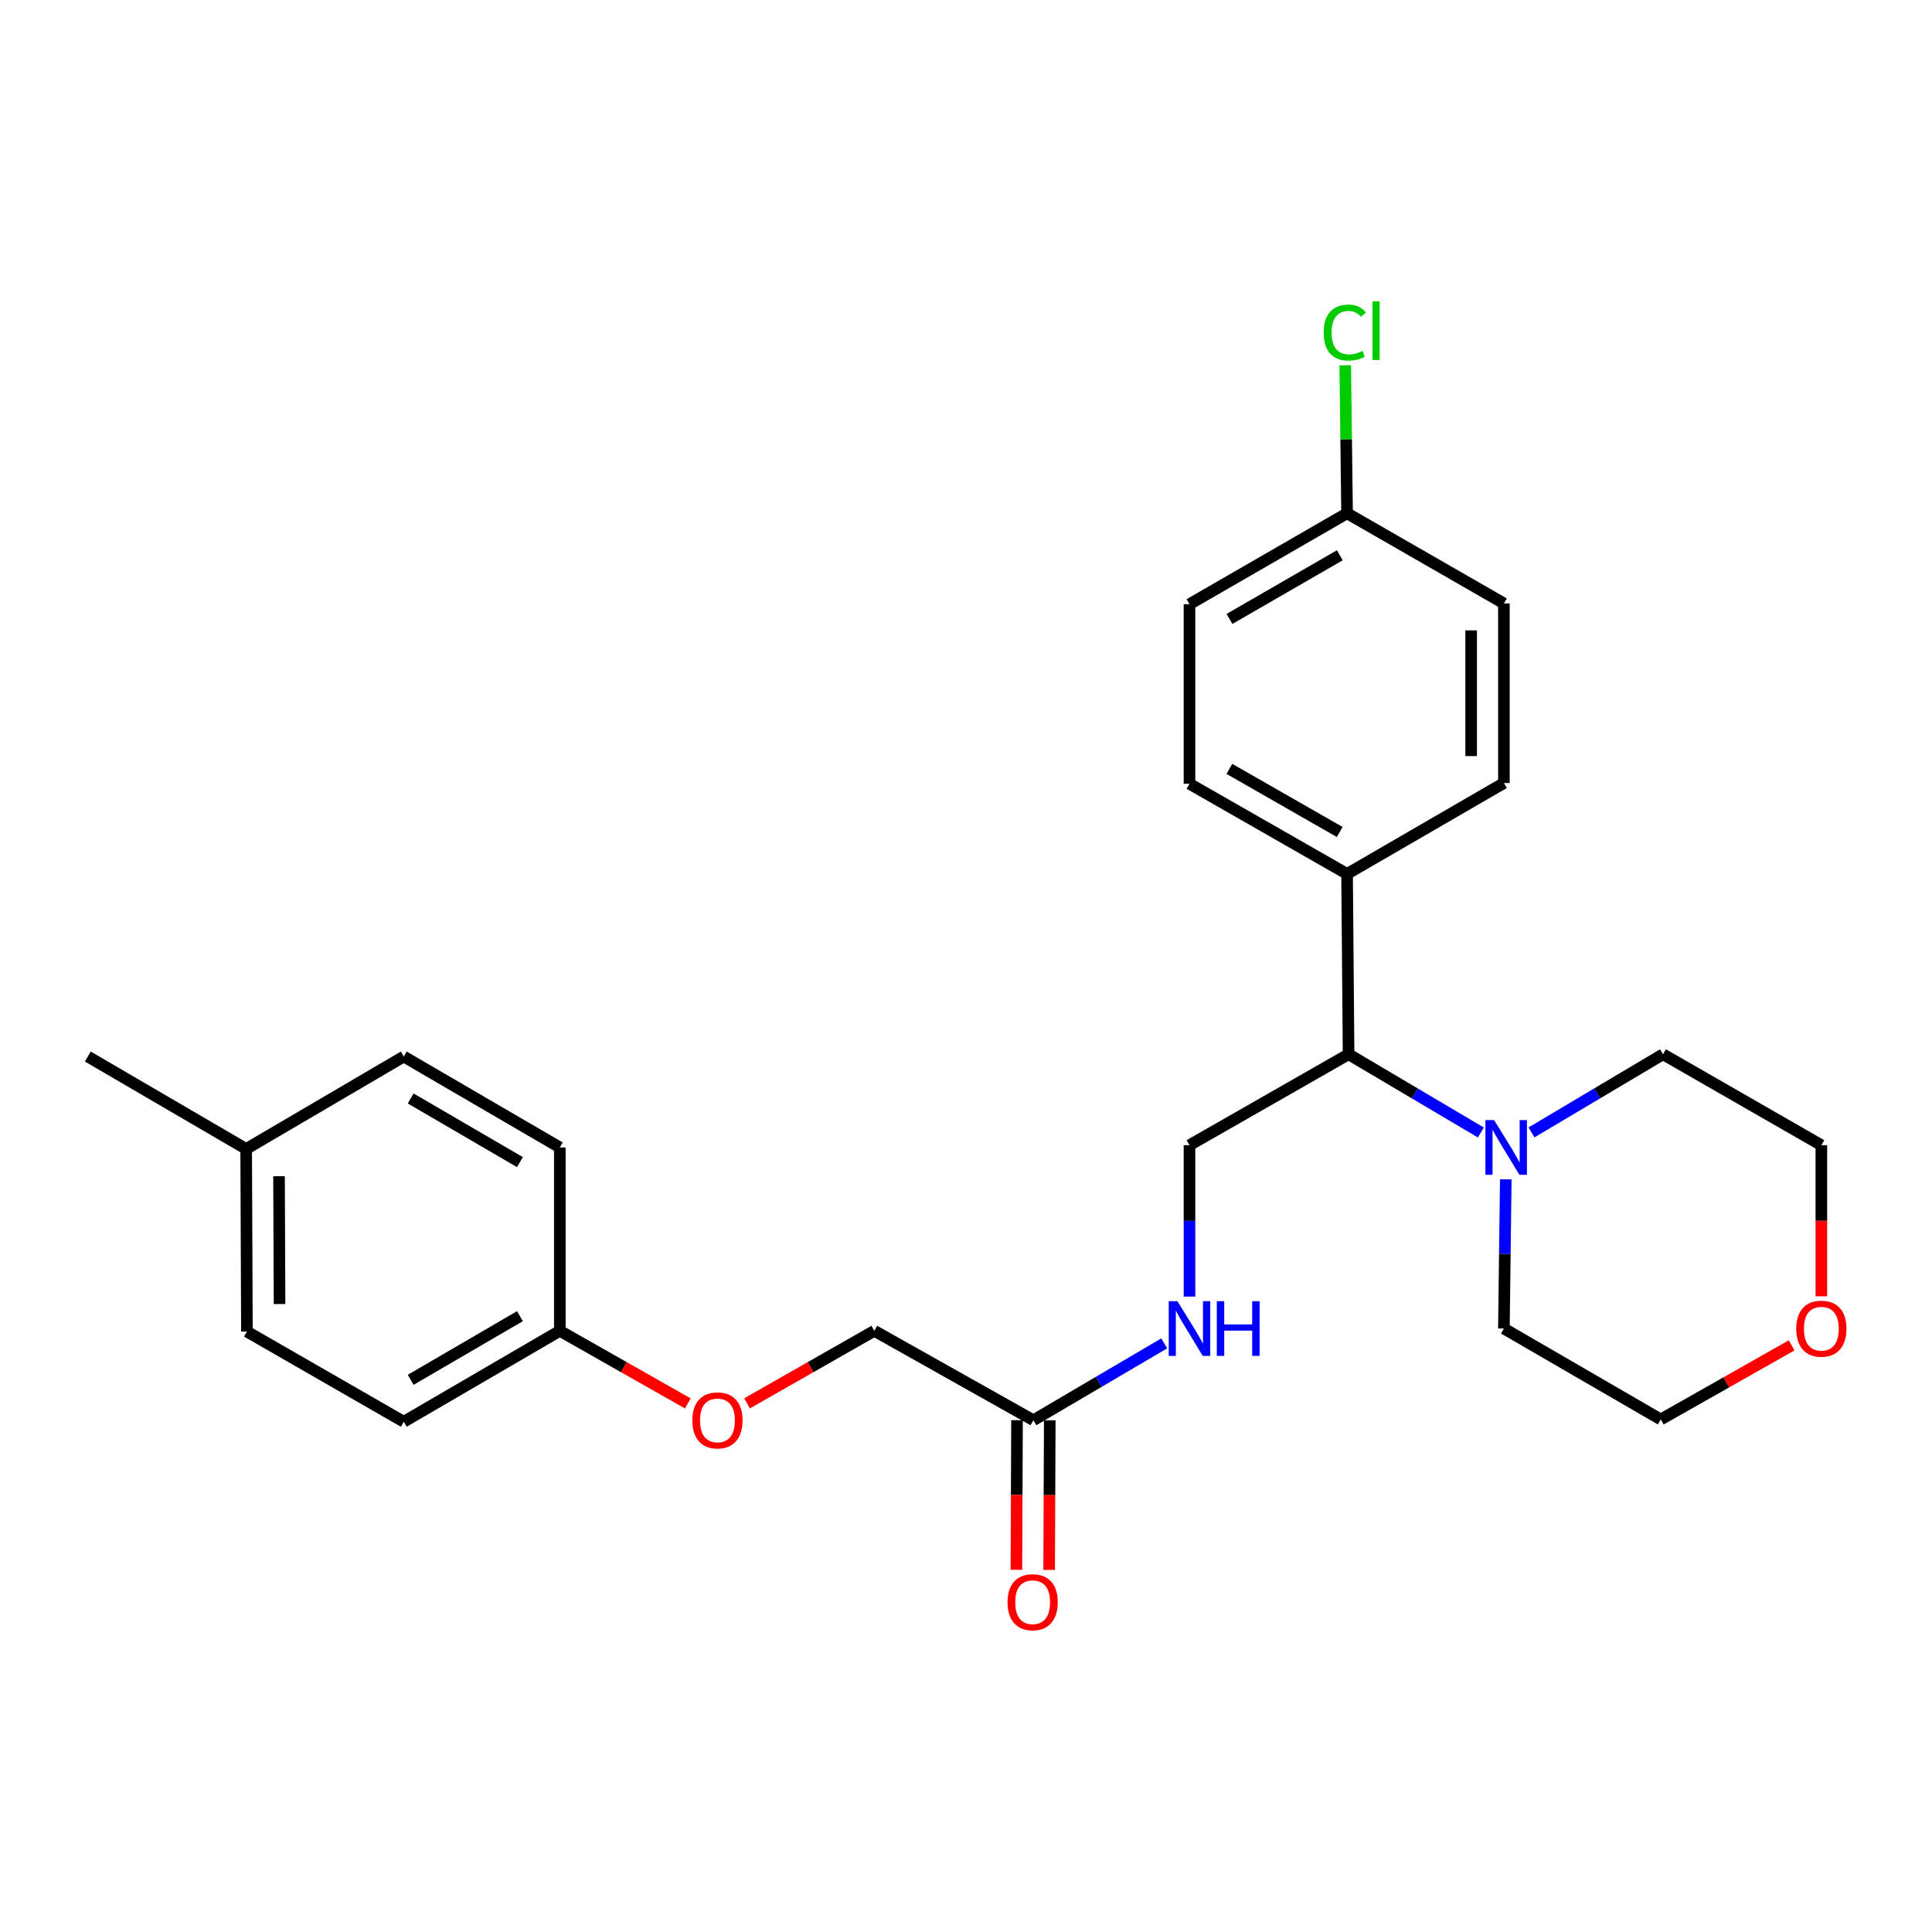 <?xml version='1.0' encoding='iso-8859-1'?>
<svg version='1.1' baseProfile='full'
              xmlns='http://www.w3.org/2000/svg'
                      xmlns:rdkit='http://www.rdkit.org/xml'
                      xmlns:xlink='http://www.w3.org/1999/xlink'
                  xml:space='preserve'
width='1000px' height='1000px' viewBox='0 0 1000 1000'>
<!-- END OF HEADER -->
<rect style='opacity:1.0;fill:#FFFFFF;stroke:none' width='1000' height='1000' x='0' y='0'> </rect>
<path class='bond-0' d='M 766.484,586.172 L 732.255,565.929' style='fill:none;fill-rule:evenodd;stroke:#0000FF;stroke-width:6px;stroke-linecap:butt;stroke-linejoin:miter;stroke-opacity:1' />
<path class='bond-0' d='M 732.255,565.929 L 698.026,545.687' style='fill:none;fill-rule:evenodd;stroke:#000000;stroke-width:6px;stroke-linecap:butt;stroke-linejoin:miter;stroke-opacity:1' />
<path class='bond-21' d='M 779.386,610.427 L 778.901,649.037' style='fill:none;fill-rule:evenodd;stroke:#0000FF;stroke-width:6px;stroke-linecap:butt;stroke-linejoin:miter;stroke-opacity:1' />
<path class='bond-21' d='M 778.901,649.037 L 778.417,687.647' style='fill:none;fill-rule:evenodd;stroke:#000000;stroke-width:6px;stroke-linecap:butt;stroke-linejoin:miter;stroke-opacity:1' />
<path class='bond-22' d='M 792.694,586.139 L 826.73,565.913' style='fill:none;fill-rule:evenodd;stroke:#0000FF;stroke-width:6px;stroke-linecap:butt;stroke-linejoin:miter;stroke-opacity:1' />
<path class='bond-22' d='M 826.73,565.913 L 860.766,545.687' style='fill:none;fill-rule:evenodd;stroke:#000000;stroke-width:6px;stroke-linecap:butt;stroke-linejoin:miter;stroke-opacity:1' />
<path class='bond-1' d='M 698.026,545.687 L 615.676,592.747' style='fill:none;fill-rule:evenodd;stroke:#000000;stroke-width:6px;stroke-linecap:butt;stroke-linejoin:miter;stroke-opacity:1' />
<path class='bond-4' d='M 698.026,545.687 L 697.244,452.34' style='fill:none;fill-rule:evenodd;stroke:#000000;stroke-width:6px;stroke-linecap:butt;stroke-linejoin:miter;stroke-opacity:1' />
<path class='bond-3' d='M 615.676,592.747 L 615.676,631.931' style='fill:none;fill-rule:evenodd;stroke:#000000;stroke-width:6px;stroke-linecap:butt;stroke-linejoin:miter;stroke-opacity:1' />
<path class='bond-3' d='M 615.676,631.931 L 615.676,671.115' style='fill:none;fill-rule:evenodd;stroke:#0000FF;stroke-width:6px;stroke-linecap:butt;stroke-linejoin:miter;stroke-opacity:1' />
<path class='bond-2' d='M 534.881,735.112 L 568.737,715.222' style='fill:none;fill-rule:evenodd;stroke:#000000;stroke-width:6px;stroke-linecap:butt;stroke-linejoin:miter;stroke-opacity:1' />
<path class='bond-2' d='M 568.737,715.222 L 602.594,695.333' style='fill:none;fill-rule:evenodd;stroke:#0000FF;stroke-width:6px;stroke-linecap:butt;stroke-linejoin:miter;stroke-opacity:1' />
<path class='bond-5' d='M 526.407,735.077 L 526.248,773.795' style='fill:none;fill-rule:evenodd;stroke:#000000;stroke-width:6px;stroke-linecap:butt;stroke-linejoin:miter;stroke-opacity:1' />
<path class='bond-5' d='M 526.248,773.795 L 526.089,812.514' style='fill:none;fill-rule:evenodd;stroke:#FF0000;stroke-width:6px;stroke-linecap:butt;stroke-linejoin:miter;stroke-opacity:1' />
<path class='bond-5' d='M 543.355,735.146 L 543.196,773.865' style='fill:none;fill-rule:evenodd;stroke:#000000;stroke-width:6px;stroke-linecap:butt;stroke-linejoin:miter;stroke-opacity:1' />
<path class='bond-5' d='M 543.196,773.865 L 543.037,812.583' style='fill:none;fill-rule:evenodd;stroke:#FF0000;stroke-width:6px;stroke-linecap:butt;stroke-linejoin:miter;stroke-opacity:1' />
<path class='bond-10' d='M 534.881,735.112 L 452.541,688.834' style='fill:none;fill-rule:evenodd;stroke:#000000;stroke-width:6px;stroke-linecap:butt;stroke-linejoin:miter;stroke-opacity:1' />
<path class='bond-7' d='M 697.244,452.34 L 615.676,405.686' style='fill:none;fill-rule:evenodd;stroke:#000000;stroke-width:6px;stroke-linecap:butt;stroke-linejoin:miter;stroke-opacity:1' />
<path class='bond-7' d='M 693.424,430.631 L 636.326,397.972' style='fill:none;fill-rule:evenodd;stroke:#000000;stroke-width:6px;stroke-linecap:butt;stroke-linejoin:miter;stroke-opacity:1' />
<path class='bond-8' d='M 697.244,452.34 L 778.417,405.29' style='fill:none;fill-rule:evenodd;stroke:#000000;stroke-width:6px;stroke-linecap:butt;stroke-linejoin:miter;stroke-opacity:1' />
<path class='bond-6' d='M 942.729,670.955 L 942.729,631.851' style='fill:none;fill-rule:evenodd;stroke:#FF0000;stroke-width:6px;stroke-linecap:butt;stroke-linejoin:miter;stroke-opacity:1' />
<path class='bond-6' d='M 942.729,631.851 L 942.729,592.747' style='fill:none;fill-rule:evenodd;stroke:#000000;stroke-width:6px;stroke-linecap:butt;stroke-linejoin:miter;stroke-opacity:1' />
<path class='bond-26' d='M 927.341,696.359 L 893.475,715.533' style='fill:none;fill-rule:evenodd;stroke:#FF0000;stroke-width:6px;stroke-linecap:butt;stroke-linejoin:miter;stroke-opacity:1' />
<path class='bond-26' d='M 893.475,715.533 L 859.608,734.707' style='fill:none;fill-rule:evenodd;stroke:#000000;stroke-width:6px;stroke-linecap:butt;stroke-linejoin:miter;stroke-opacity:1' />
<path class='bond-14' d='M 615.676,405.686 L 615.676,312.735' style='fill:none;fill-rule:evenodd;stroke:#000000;stroke-width:6px;stroke-linecap:butt;stroke-linejoin:miter;stroke-opacity:1' />
<path class='bond-13' d='M 778.417,405.29 L 778.417,312.339' style='fill:none;fill-rule:evenodd;stroke:#000000;stroke-width:6px;stroke-linecap:butt;stroke-linejoin:miter;stroke-opacity:1' />
<path class='bond-13' d='M 761.468,391.348 L 761.468,326.282' style='fill:none;fill-rule:evenodd;stroke:#000000;stroke-width:6px;stroke-linecap:butt;stroke-linejoin:miter;stroke-opacity:1' />
<path class='bond-9' d='M 386.686,726.37 L 419.613,707.602' style='fill:none;fill-rule:evenodd;stroke:#FF0000;stroke-width:6px;stroke-linecap:butt;stroke-linejoin:miter;stroke-opacity:1' />
<path class='bond-9' d='M 419.613,707.602 L 452.541,688.834' style='fill:none;fill-rule:evenodd;stroke:#000000;stroke-width:6px;stroke-linecap:butt;stroke-linejoin:miter;stroke-opacity:1' />
<path class='bond-11' d='M 356.004,726.408 L 322.884,707.621' style='fill:none;fill-rule:evenodd;stroke:#FF0000;stroke-width:6px;stroke-linecap:butt;stroke-linejoin:miter;stroke-opacity:1' />
<path class='bond-11' d='M 322.884,707.621 L 289.763,688.834' style='fill:none;fill-rule:evenodd;stroke:#000000;stroke-width:6px;stroke-linecap:butt;stroke-linejoin:miter;stroke-opacity:1' />
<path class='bond-17' d='M 289.763,688.834 L 289.763,593.924' style='fill:none;fill-rule:evenodd;stroke:#000000;stroke-width:6px;stroke-linecap:butt;stroke-linejoin:miter;stroke-opacity:1' />
<path class='bond-18' d='M 289.763,688.834 L 208.986,735.893' style='fill:none;fill-rule:evenodd;stroke:#000000;stroke-width:6px;stroke-linecap:butt;stroke-linejoin:miter;stroke-opacity:1' />
<path class='bond-18' d='M 269.115,681.248 L 212.571,714.19' style='fill:none;fill-rule:evenodd;stroke:#000000;stroke-width:6px;stroke-linecap:butt;stroke-linejoin:miter;stroke-opacity:1' />
<path class='bond-12' d='M 697.244,265.675 L 778.417,312.339' style='fill:none;fill-rule:evenodd;stroke:#000000;stroke-width:6px;stroke-linecap:butt;stroke-linejoin:miter;stroke-opacity:1' />
<path class='bond-15' d='M 697.244,265.675 L 696.767,227.369' style='fill:none;fill-rule:evenodd;stroke:#000000;stroke-width:6px;stroke-linecap:butt;stroke-linejoin:miter;stroke-opacity:1' />
<path class='bond-15' d='M 696.767,227.369 L 696.29,189.064' style='fill:none;fill-rule:evenodd;stroke:#00CC00;stroke-width:6px;stroke-linecap:butt;stroke-linejoin:miter;stroke-opacity:1' />
<path class='bond-27' d='M 697.244,265.675 L 615.676,312.735' style='fill:none;fill-rule:evenodd;stroke:#000000;stroke-width:6px;stroke-linecap:butt;stroke-linejoin:miter;stroke-opacity:1' />
<path class='bond-27' d='M 693.479,287.414 L 636.381,320.356' style='fill:none;fill-rule:evenodd;stroke:#000000;stroke-width:6px;stroke-linecap:butt;stroke-linejoin:miter;stroke-opacity:1' />
<path class='bond-16' d='M 127.418,594.696 L 127.804,689.22' style='fill:none;fill-rule:evenodd;stroke:#000000;stroke-width:6px;stroke-linecap:butt;stroke-linejoin:miter;stroke-opacity:1' />
<path class='bond-16' d='M 144.424,608.805 L 144.694,674.972' style='fill:none;fill-rule:evenodd;stroke:#000000;stroke-width:6px;stroke-linecap:butt;stroke-linejoin:miter;stroke-opacity:1' />
<path class='bond-25' d='M 127.418,594.696 L 45.455,546.864' style='fill:none;fill-rule:evenodd;stroke:#000000;stroke-width:6px;stroke-linecap:butt;stroke-linejoin:miter;stroke-opacity:1' />
<path class='bond-28' d='M 127.418,594.696 L 208.986,546.864' style='fill:none;fill-rule:evenodd;stroke:#000000;stroke-width:6px;stroke-linecap:butt;stroke-linejoin:miter;stroke-opacity:1' />
<path class='bond-20' d='M 289.763,593.924 L 208.986,546.864' style='fill:none;fill-rule:evenodd;stroke:#000000;stroke-width:6px;stroke-linecap:butt;stroke-linejoin:miter;stroke-opacity:1' />
<path class='bond-20' d='M 269.115,601.509 L 212.571,568.567' style='fill:none;fill-rule:evenodd;stroke:#000000;stroke-width:6px;stroke-linecap:butt;stroke-linejoin:miter;stroke-opacity:1' />
<path class='bond-19' d='M 208.986,735.893 L 127.804,689.22' style='fill:none;fill-rule:evenodd;stroke:#000000;stroke-width:6px;stroke-linecap:butt;stroke-linejoin:miter;stroke-opacity:1' />
<path class='bond-24' d='M 778.417,687.647 L 859.608,734.707' style='fill:none;fill-rule:evenodd;stroke:#000000;stroke-width:6px;stroke-linecap:butt;stroke-linejoin:miter;stroke-opacity:1' />
<path class='bond-23' d='M 860.766,545.687 L 942.729,592.747' style='fill:none;fill-rule:evenodd;stroke:#000000;stroke-width:6px;stroke-linecap:butt;stroke-linejoin:miter;stroke-opacity:1' />
<path  class='atom-0' d='M 773.334 579.764
L 782.614 594.764
Q 783.534 596.244, 785.014 598.924
Q 786.494 601.604, 786.574 601.764
L 786.574 579.764
L 790.334 579.764
L 790.334 608.084
L 786.454 608.084
L 776.494 591.684
Q 775.334 589.764, 774.094 587.564
Q 772.894 585.364, 772.534 584.684
L 772.534 608.084
L 768.854 608.084
L 768.854 579.764
L 773.334 579.764
' fill='#0000FF'/>
<path  class='atom-4' d='M 609.416 673.487
L 618.696 688.487
Q 619.616 689.967, 621.096 692.647
Q 622.576 695.327, 622.656 695.487
L 622.656 673.487
L 626.416 673.487
L 626.416 701.807
L 622.536 701.807
L 612.576 685.407
Q 611.416 683.487, 610.176 681.287
Q 608.976 679.087, 608.616 678.407
L 608.616 701.807
L 604.936 701.807
L 604.936 673.487
L 609.416 673.487
' fill='#0000FF'/>
<path  class='atom-4' d='M 629.816 673.487
L 633.656 673.487
L 633.656 685.527
L 648.136 685.527
L 648.136 673.487
L 651.976 673.487
L 651.976 701.807
L 648.136 701.807
L 648.136 688.727
L 633.656 688.727
L 633.656 701.807
L 629.816 701.807
L 629.816 673.487
' fill='#0000FF'/>
<path  class='atom-6' d='M 521.494 829.301
Q 521.494 822.501, 524.854 818.701
Q 528.214 814.901, 534.494 814.901
Q 540.774 814.901, 544.134 818.701
Q 547.494 822.501, 547.494 829.301
Q 547.494 836.181, 544.094 840.101
Q 540.694 843.981, 534.494 843.981
Q 528.254 843.981, 524.854 840.101
Q 521.494 836.221, 521.494 829.301
M 534.494 840.781
Q 538.814 840.781, 541.134 837.901
Q 543.494 834.981, 543.494 829.301
Q 543.494 823.741, 541.134 820.941
Q 538.814 818.101, 534.494 818.101
Q 530.174 818.101, 527.814 820.901
Q 525.494 823.701, 525.494 829.301
Q 525.494 835.021, 527.814 837.901
Q 530.174 840.781, 534.494 840.781
' fill='#FF0000'/>
<path  class='atom-7' d='M 929.729 687.727
Q 929.729 680.927, 933.089 677.127
Q 936.449 673.327, 942.729 673.327
Q 949.009 673.327, 952.369 677.127
Q 955.729 680.927, 955.729 687.727
Q 955.729 694.607, 952.329 698.527
Q 948.929 702.407, 942.729 702.407
Q 936.489 702.407, 933.089 698.527
Q 929.729 694.647, 929.729 687.727
M 942.729 699.207
Q 947.049 699.207, 949.369 696.327
Q 951.729 693.407, 951.729 687.727
Q 951.729 682.167, 949.369 679.367
Q 947.049 676.527, 942.729 676.527
Q 938.409 676.527, 936.049 679.327
Q 933.729 682.127, 933.729 687.727
Q 933.729 693.447, 936.049 696.327
Q 938.409 699.207, 942.729 699.207
' fill='#FF0000'/>
<path  class='atom-10' d='M 358.349 735.192
Q 358.349 728.392, 361.709 724.592
Q 365.069 720.792, 371.349 720.792
Q 377.629 720.792, 380.989 724.592
Q 384.349 728.392, 384.349 735.192
Q 384.349 742.072, 380.949 745.992
Q 377.549 749.872, 371.349 749.872
Q 365.109 749.872, 361.709 745.992
Q 358.349 742.112, 358.349 735.192
M 371.349 746.672
Q 375.669 746.672, 377.989 743.792
Q 380.349 740.872, 380.349 735.192
Q 380.349 729.632, 377.989 726.832
Q 375.669 723.992, 371.349 723.992
Q 367.029 723.992, 364.669 726.792
Q 362.349 729.592, 362.349 735.192
Q 362.349 740.912, 364.669 743.792
Q 367.029 746.672, 371.349 746.672
' fill='#FF0000'/>
<path  class='atom-16' d='M 685.147 172.141
Q 685.147 165.101, 688.427 161.421
Q 691.747 157.701, 698.027 157.701
Q 703.867 157.701, 706.987 161.821
L 704.347 163.981
Q 702.067 160.981, 698.027 160.981
Q 693.747 160.981, 691.467 163.861
Q 689.227 166.701, 689.227 172.141
Q 689.227 177.741, 691.547 180.621
Q 693.907 183.501, 698.467 183.501
Q 701.587 183.501, 705.227 181.621
L 706.347 184.621
Q 704.867 185.581, 702.627 186.141
Q 700.387 186.701, 697.907 186.701
Q 691.747 186.701, 688.427 182.941
Q 685.147 179.181, 685.147 172.141
' fill='#00CC00'/>
<path  class='atom-16' d='M 710.427 155.981
L 714.107 155.981
L 714.107 186.341
L 710.427 186.341
L 710.427 155.981
' fill='#00CC00'/>
</svg>
